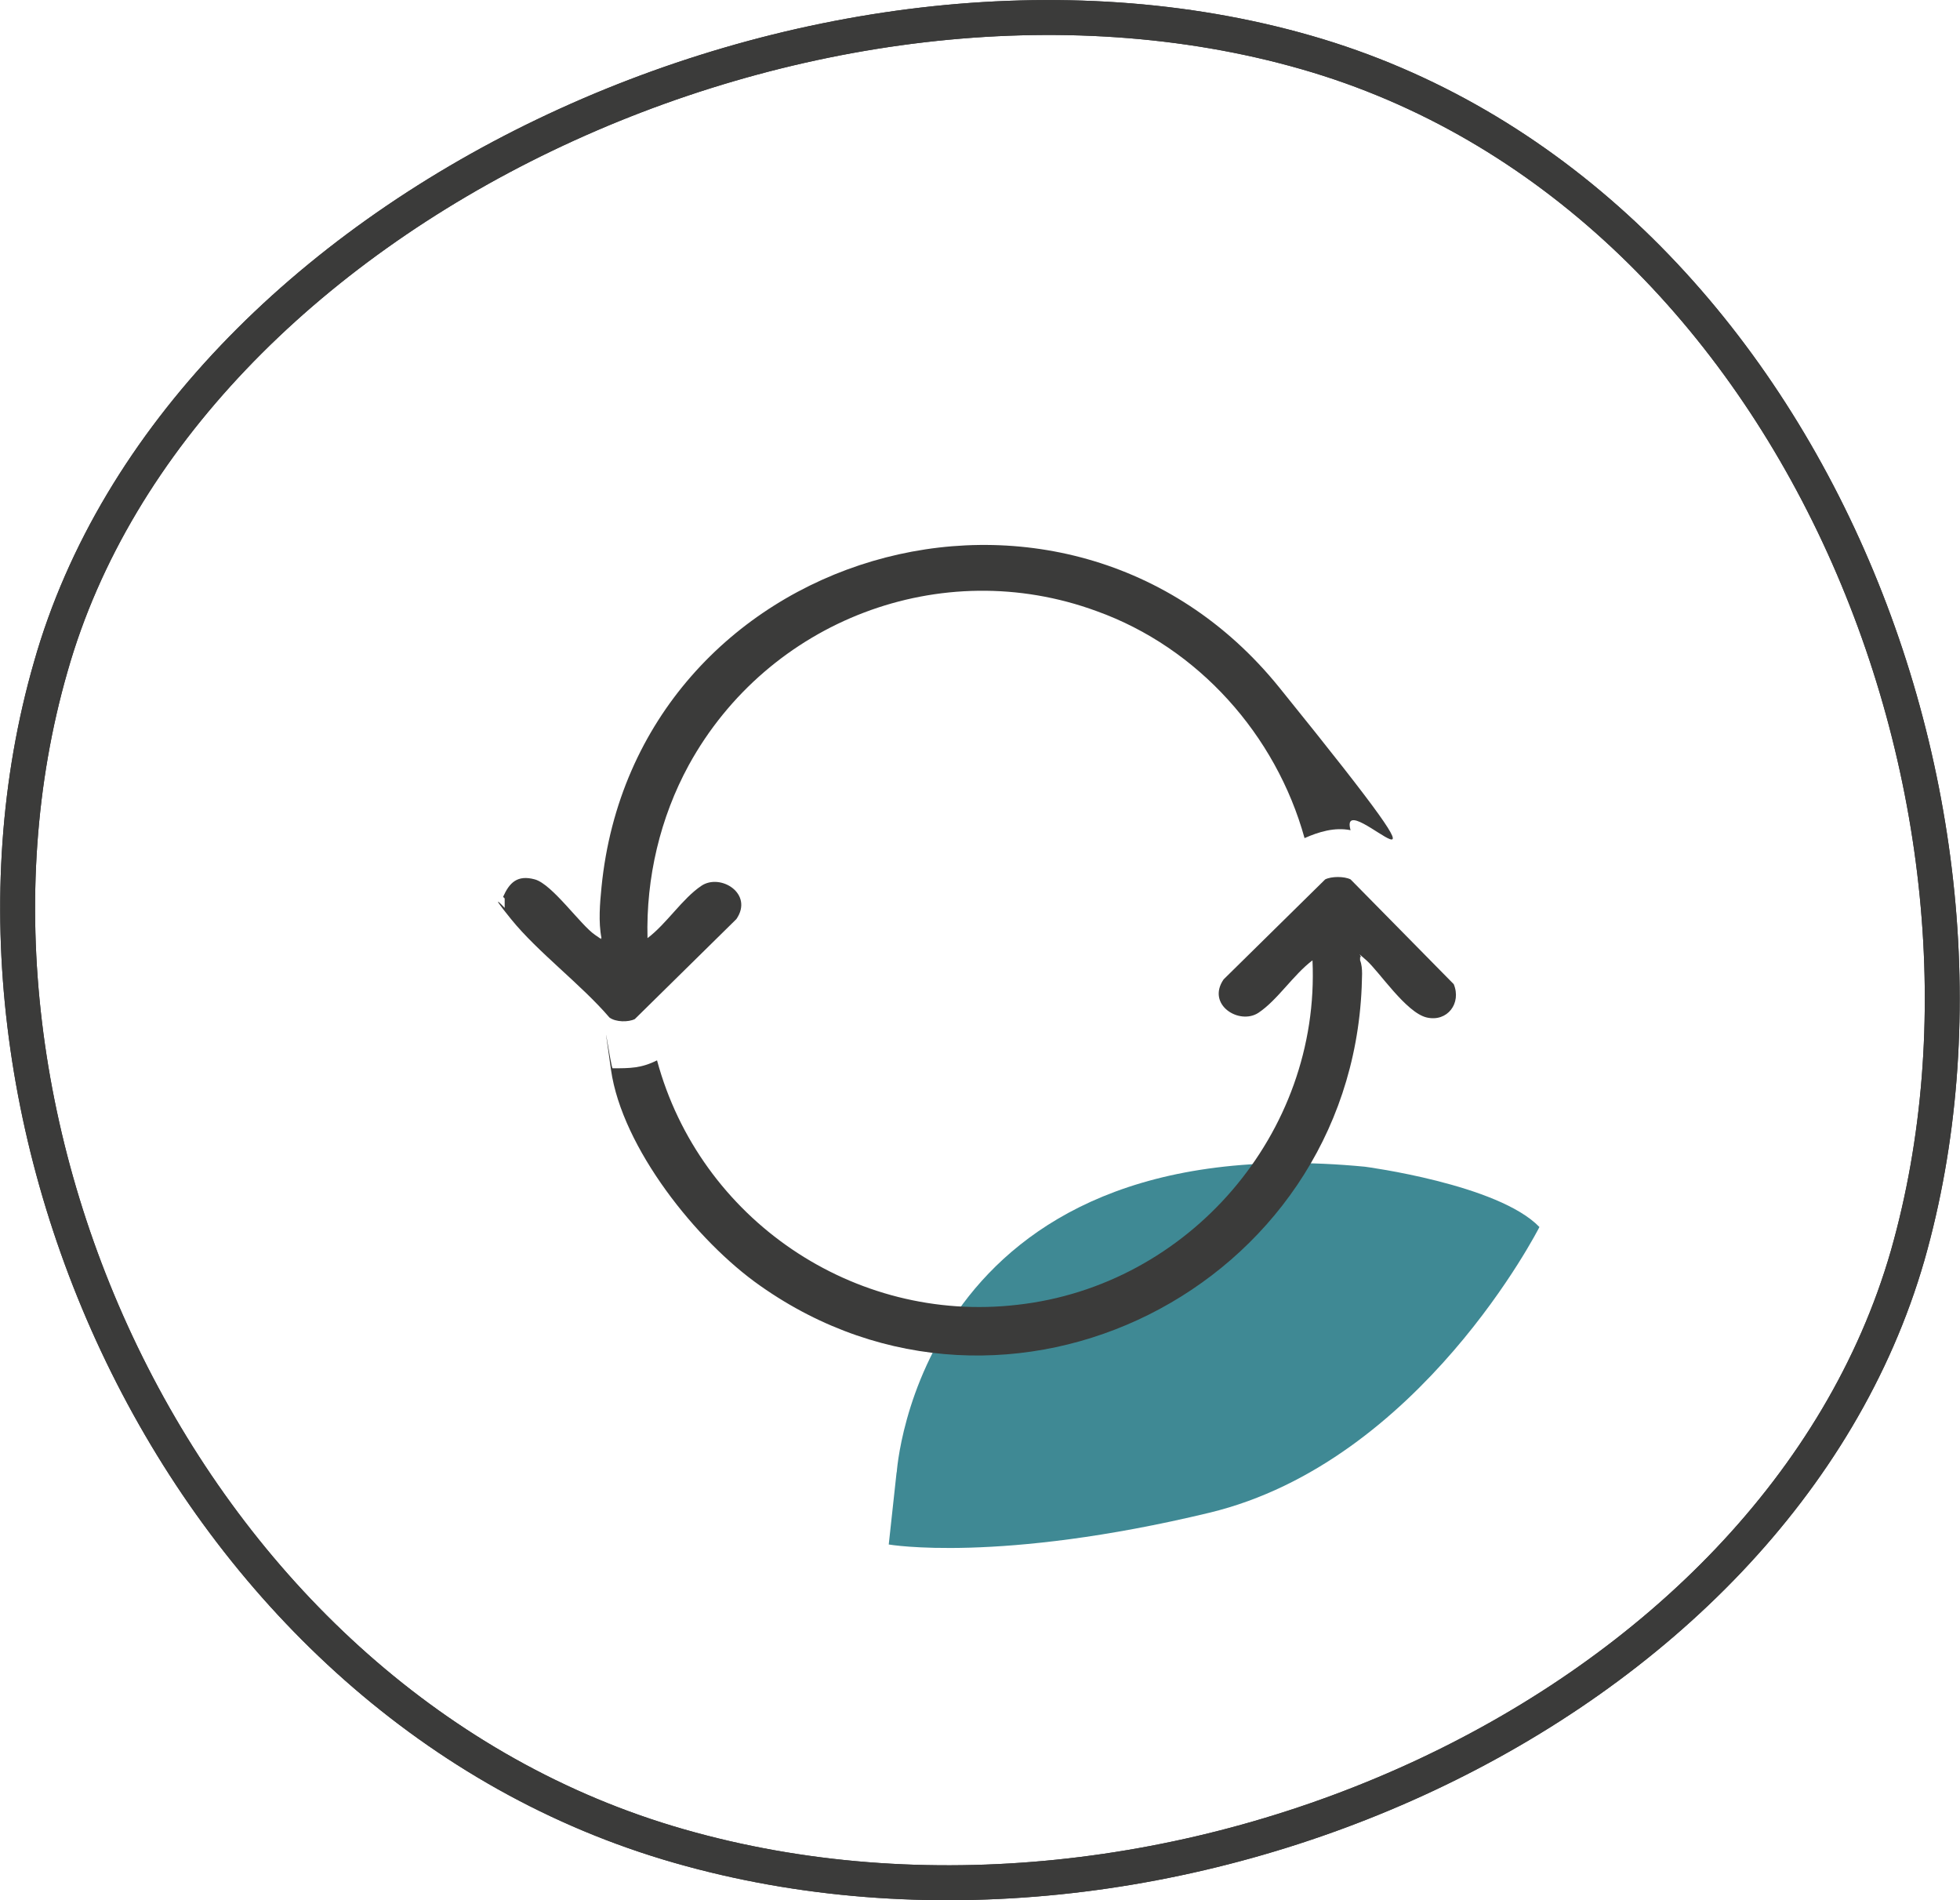 <?xml version="1.0" encoding="UTF-8"?>
<svg id="Calque_1" xmlns="http://www.w3.org/2000/svg" version="1.1" viewBox="0 0 123.5 119.7">
  <!-- Generator: Adobe Illustrator 29.0.0, SVG Export Plug-In . SVG Version: 2.1.0 Build 186)  -->
  <defs>
    <style>
      .st0 {
        fill: #3f8994;
      }

      .st1 {
        fill: none;
        stroke: #3b3b3a;
        stroke-miterlimit: 10;
        stroke-width: 2.2px;
      }

      .st2 {
        fill: #3b3b3a;
      }
    </style>
  </defs>
  <g id="Tracé_115286">
    <path class="st1" d="M3.2,42C11.4,13.1,51.6-5.5,82.3,3.3c30.7,8.8,46.1,47,37.9,75.8-8.3,28.8-46.7,46-77.4,37.2C12,107.5-5.1,70.8,3.2,42Z"/>
    <path class="st1" d="M3.2,42C11.4,13.1,51.6-5.5,82.3,3.3c30.7,8.8,46.1,47,37.9,75.8-8.3,28.8-46.7,46-77.4,37.2C12,107.5-5.1,70.8,3.2,42Z"/>
  </g>
  <g id="Groupe_16181">
    <g id="Groupe_15360">
      <path id="Tracé_114394" class="st0" d="M56.5,92.8s1.3-22,29.5-19.3c0,0,8.4,1.1,11,3.8,0,0-7.5,14.8-20.8,18-13.3,3.2-20.2,2-20.2,2l.5-4.6Z"/>
    </g>
  </g>
  <g>
    <path class="st2" d="M31.7,56.5c.4-.9.9-1.4,2-1.1s2.9,2.9,3.8,3.5.2.2.4.2c-.2-1-.1-2.2,0-3.2,2.1-21.3,29.2-29.3,42.7-12.6s3.6,5.8,4.5,9c-1-.2-2,.1-2.9.5-1.8-6.5-6.7-12-13.1-14.3-9.8-3.6-20.7.6-25.7,9.7-1.8,3.3-2.7,7.1-2.6,10.9,1.2-.9,2.2-2.5,3.4-3.3s3.3.5,2.2,2.1l-6.4,6.3c-.4.2-1.2.2-1.6-.1-1.8-2.1-4.5-4.1-6.2-6.2s-.2-.5-.4-.7v-.6Z"/>
    <path class="st2" d="M85.7,60.5c.2.5.1,1.2.1,1.7-.8,18.9-22.3,29.8-37.9,18.8-4-2.8-8.7-8.7-9.4-13.6s0-.1.1-.1c1.1,0,1.8,0,2.8-.5,2.7,10,12.4,16.6,22.7,15.4,10.8-1.2,19.1-10.8,18.6-21.7-1.2.9-2.2,2.5-3.4,3.3s-3.3-.5-2.2-2.1l6.4-6.3c.4-.2,1.2-.2,1.6,0l6.5,6.6c.5,1.2-.4,2.4-1.7,2.1s-3-2.9-3.8-3.6-.2-.2-.4-.2Z"/>
  </g>
</svg>
